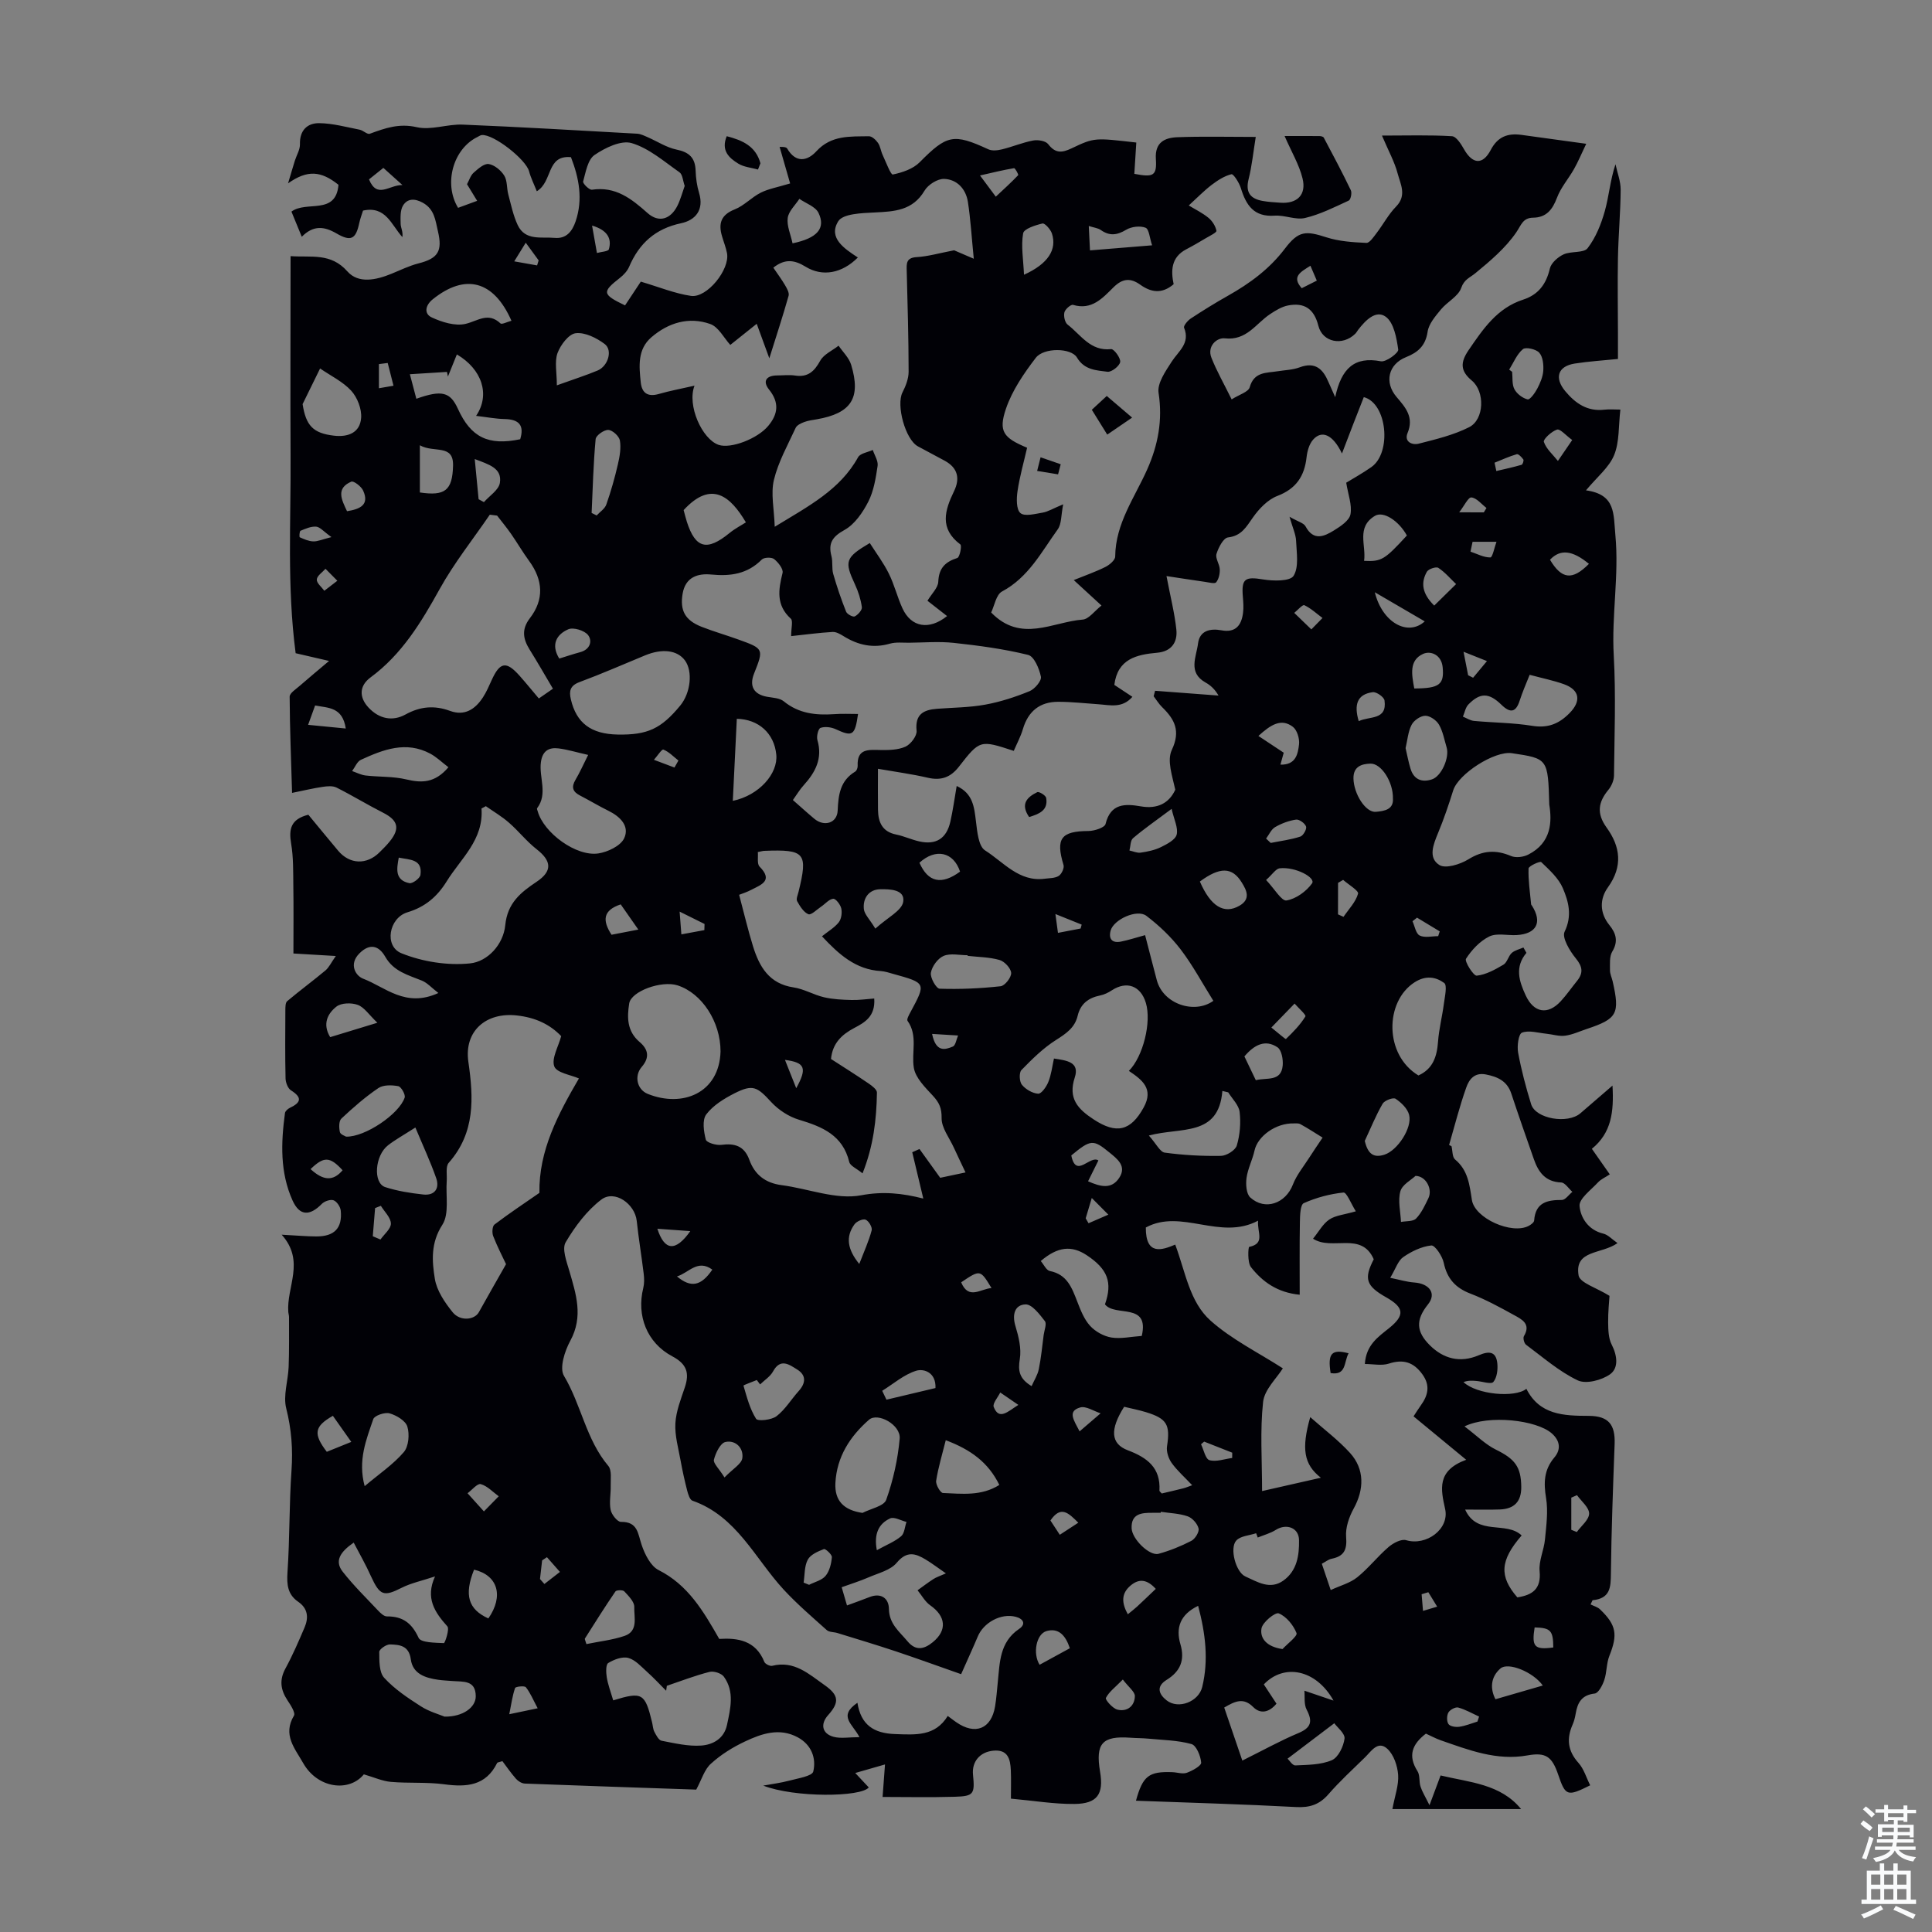 <svg enable-background="new 0 0 400 400" viewBox="0 0 400 400" xmlns="http://www.w3.org/2000/svg"><rect x="0" y="0" width="400" height="400" fill="#808080" stroke="none"/><g fill="#010106"><path d="m144.15 370.52c-11.57-.4-23.53-.79-35.48-1.25-.63-.02-1.38-.48-1.82-.97-1.06-1.2-1.97-2.53-2.83-3.67-.69.22-1.02.23-1.09.37-2.34 4.74-6.32 5.04-10.94 4.42-3.64-.49-7.38-.18-11.05-.5-1.76-.15-3.47-.94-5.61-1.56-3.05 3.74-9.57 2.94-12.56-2.33-1.74-3.07-4.28-5.85-1.91-9.82.36-.6-.7-2.21-1.35-3.19-1.42-2.16-1.71-4.19-.41-6.58 1.49-2.74 2.73-5.62 3.96-8.5.86-2.02.7-3.92-1.32-5.31-2.18-1.5-2.39-3.53-2.22-6.1.48-7.01.34-14.06.83-21.06.31-4.41 0-8.57-1.09-12.88-.67-2.65.39-5.72.5-8.6.13-3.44.07-6.89.08-10.33 0-.33-.12-.66-.15-.99-.41-5.25 3.56-10.53-1.37-16.04 3.22.17 5.19.36 7.17.36 3.74.01 5.41-1.71 5.06-5.34-.08-.79-.8-1.88-1.48-2.14-.64-.24-1.88.18-2.43.73-2.53 2.58-4.61 2.51-6.06-.67-2.63-5.82-2.41-11.97-1.58-18.12.05-.4.59-.88 1.01-1.08 2.33-1.1 2.6-2.13.23-3.63-.65-.41-1.1-1.62-1.12-2.47-.11-4.7-.06-9.4-.04-14.11 0-.64 0-1.56.38-1.88 2.59-2.18 5.32-4.19 7.92-6.36.73-.61 1.16-1.59 2.15-2.99-3.53-.21-6.25-.37-8.78-.52 0-4.81.05-9.45-.02-14.08-.04-2.89.03-5.82-.45-8.64-.49-2.94-.18-5.07 3.56-6.01 1.94 2.35 4.04 4.91 6.16 7.44 2.39 2.86 5.93 2.99 8.59.33.71-.71 1.44-1.42 2.07-2.2 2.22-2.72 1.75-4.41-1.33-5.98-3.26-1.65-6.38-3.57-9.65-5.21-.79-.4-1.94-.29-2.88-.15-1.97.29-3.92.76-6.33 1.25-.2-6.83-.47-13.38-.5-19.92 0-.75 1.31-1.56 2.09-2.25 1.78-1.56 3.61-3.07 6.07-5.15-3.3-.76-5.54-1.28-6.92-1.6-1.82-13.91-.96-27.44-1.05-40.96-.07-13.64 0-27.28 0-41.25 4.29.31 8.32-.74 11.76 3.16 2.3 2.6 5.98 1.78 9.13.49 1.84-.75 3.66-1.65 5.57-2.14 4.12-1.04 5.01-2.57 4.05-6.66-.54-2.32-.72-4.58-3.16-5.92-1.66-.91-3.17-.88-4.07.6-.61 1-.52 2.52-.49 3.8.02.8.52 1.59.36 2.73-2.31-2.55-3.42-6.52-8.15-5.49-.21.68-.57 1.62-.78 2.58-.71 3.35-1.72 3.89-4.73 2.14-2.48-1.44-4.75-1.76-7.17.7-.74-1.8-1.43-3.48-2.14-5.21 3.12-2.33 9.2.83 9.74-5.55-3.61-2.88-6.41-3.15-10.44-.3.62-2.08 1-3.39 1.41-4.7.36-1.14 1.08-2.28 1.05-3.4-.08-2.88 1.53-4.39 3.99-4.36 2.8.03 5.59.81 8.37 1.35.74.15 1.59 1.04 2.11.84 3.15-1.16 6.05-2.2 9.71-1.36 2.97.68 6.34-.66 9.51-.53 12.04.49 24.08 1.21 36.12 1.88.73.04 1.45.41 2.15.71 2.01.87 3.92 2.15 6.01 2.58 2.61.53 3.86 1.69 3.95 4.35.05 1.55.27 3.15.72 4.63 1.06 3.53-.77 5.64-3.73 6.27-5.34 1.13-8.68 4.17-10.76 9.02-.37.87-1.13 1.68-1.89 2.28-3.75 2.94-3.71 3.42 1.05 5.71 1.24-1.87 2.51-3.79 3.26-4.92 3.74 1.1 7 2.45 10.38 2.95 3.32.49 8.1-5.47 7.47-8.84-.23-1.2-.7-2.35-1.04-3.53-.78-2.64-.2-4.42 2.64-5.54 1.95-.77 3.49-2.51 5.39-3.46 1.59-.8 3.44-1.11 6.08-1.91-.62-2.16-1.33-4.62-2.18-7.57.15.03 1.31-.09 1.56.33 1.81 3.11 4.21 2.59 6.05.58 3.1-3.38 7.01-3.04 10.88-3.11.63-.01 1.45.76 1.88 1.38.49.71.58 1.68.96 2.49.67 1.44 1.69 4.14 2.1 4.05 1.96-.4 4.19-1.15 5.56-2.53 5.63-5.68 6.99-6.03 14.22-2.69.79.37 1.94.23 2.84.01 2.17-.53 4.26-1.42 6.44-1.83.99-.19 2.59.07 3.11.75 1.49 1.94 2.84 1.83 4.86.87 4.76-2.27 4.81-2.17 13.39-1.2-.14 2.16-.27 4.34-.41 6.48 3.96.77 4.69.41 4.46-3.08-.23-3.47 1.87-4.4 4.45-4.5 5.23-.2 10.46-.06 16.23-.06-.51 3.14-.79 5.99-1.48 8.74s.37 4.06 2.9 4.51c1.21.22 2.44.28 3.67.37 3.47.25 5.45-1.63 4.59-5.06-.7-2.83-2.27-5.45-3.71-8.75 2.25 0 4.73-.01 7.2.01.31 0 .79.11.91.32 1.92 3.61 3.84 7.22 5.61 10.91.26.55-.03 1.94-.44 2.13-2.95 1.36-5.91 2.86-9.04 3.6-1.95.46-4.22-.63-6.31-.48-4.28.31-5.9-2.16-6.98-5.69-.34-1.12-1.54-2.99-1.95-2.89-1.47.36-2.88 1.28-4.13 2.23-1.59 1.22-3 2.68-4.71 4.24 1.33.81 2.83 1.53 4.08 2.56.79.65 1.46 1.7 1.65 2.68.07.35-1.37 1.05-2.17 1.52-1.34.8-2.69 1.59-4.07 2.31-3.17 1.65-3.2 4.47-2.62 7.23-2.49 2.13-4.76 1.64-6.92.1-2.06-1.47-3.7-1.27-5.53.54-2.26 2.23-4.49 4.8-8.38 3.64-.44-.13-1.64.9-1.79 1.56-.19.77.1 2.09.67 2.53 2.73 2.09 4.7 5.55 9.01 5.07.58-.06 2.01 1.87 1.87 2.67-.14.84-1.8 2.13-2.63 2.02-2.3-.31-4.77-.34-6.32-2.95-1.2-2.03-6.88-2.09-8.52.06-2.46 3.22-4.88 6.74-6.17 10.52-1.62 4.74-.52 6.06 4.37 8.1-.67 2.94-1.53 5.93-1.98 8.97-.23 1.53-.28 3.81.6 4.56s3.05.16 4.61-.1c1.07-.18 2.06-.81 4.24-1.72-.45 2.26-.32 4.07-1.13 5.19-3.37 4.67-6.05 9.94-11.53 12.86-1.22.65-1.57 2.94-2.25 4.35 6.17 6.37 12.72 1.94 18.94 1.47 1.29-.1 2.46-1.79 3.9-2.91-2.13-1.95-3.75-3.44-5.74-5.27 2.39-.97 4.53-1.71 6.55-2.72.86-.43 2.03-1.42 2.03-2.16.06-6.85 4.03-12.19 6.64-18.06 2.24-5.05 3.21-10.18 2.34-15.82-.31-1.98 1.44-4.48 2.7-6.44 1.41-2.2 3.9-3.81 2.58-7.05-.16-.39.74-1.48 1.38-1.9 2.52-1.66 5.09-3.25 7.72-4.73 4.52-2.55 8.57-5.52 11.78-9.75 2.85-3.76 4.35-3.7 8.61-2.33 2.61.84 5.48 1.02 8.25 1.15.68.03 1.51-1.25 2.12-2.04 1.38-1.81 2.47-3.89 4.05-5.5 2.24-2.3.89-4.63.31-6.82-.64-2.43-1.91-4.7-3.25-7.86 5.22 0 9.87-.15 14.49.13.9.05 1.9 1.63 2.5 2.7 1.76 3.1 3.87 3.32 5.54.13 1.45-2.76 3.53-3.48 6.31-3.11 4.18.56 8.35 1.15 13.45 1.85-1.07 2.24-1.71 3.79-2.53 5.23-1.13 2-2.72 3.81-3.52 5.93-.93 2.47-2.2 4.1-4.94 4.14-2.16.03-2.46 1.53-3.51 3.06-2.22 3.23-5.37 5.9-8.45 8.43-1.15.95-2.31 1.26-2.93 3.05-.61 1.76-2.89 2.87-4.2 4.46-1.14 1.39-2.52 2.97-2.76 4.62-.43 2.9-2 4.27-4.46 5.25-3.68 1.46-4.56 5.23-1.95 8.27 1.86 2.17 3.62 4.18 2.26 7.44-.76 1.84.99 2.55 2.3 2.21 3.56-.91 7.22-1.78 10.46-3.42 3.13-1.59 3.3-7.36.54-9.65-2.43-2.02-2.37-3.8-.66-6.3 2.99-4.37 5.9-8.71 11.28-10.45 3.15-1.02 4.79-3.2 5.54-6.44.27-1.16 1.66-2.38 2.84-2.93 1.56-.72 4.17-.23 4.98-1.29 1.69-2.19 2.8-4.98 3.56-7.68.87-3.1 1.1-6.37 2.21-9.69.38 1.76 1.08 3.53 1.07 5.29-.03 4.68-.47 9.35-.56 14.03-.1 5.24-.01 10.48 0 15.72v5.27c-3.03.31-6.01.49-8.95.95-3.49.55-4.27 2.95-1.96 5.72 2.1 2.52 4.58 4.25 8.11 3.83.98-.12 1.98-.02 3.3-.02-.4 3.37-.17 6.67-1.29 9.42-1.05 2.56-3.53 4.53-5.83 7.3 6.21.86 5.67 4.87 6.09 9.31.78 8.35-.81 16.56-.34 24.87.46 8.26.14 16.57.05 24.85-.01 1-.5 2.17-1.14 2.95-2.14 2.58-2.5 4.92-.39 7.84 2.85 3.93 3.41 8.02.27 12.38-1.71 2.37-1.75 5.27.3 7.8 1.38 1.7 1.89 3.36.6 5.5-.61 1.02-.46 2.55-.47 3.86-.01.76.37 1.51.55 2.28 1.53 6.73.97 7.77-5.37 9.88-1.48.49-2.95 1.19-4.47 1.39-1.26.17-2.59-.28-3.89-.41-1.7-.17-3.6-.77-5.04-.22-.72.27-1.05 2.78-.8 4.14.67 3.61 1.61 7.18 2.7 10.69.94 3.02 7.57 4.14 10.21 1.85 2.06-1.78 4.12-3.55 6.63-5.72.31 5.5-.23 9.79-4.27 13.09 1.26 1.79 2.4 3.41 3.71 5.29-.88.59-1.82.99-2.45 1.67-1.44 1.56-3.94 3.37-3.81 4.88.21 2.43 1.81 4.98 4.92 5.72.97.23 1.78 1.16 2.94 1.96-3.3 2.35-8.96 1.35-8.06 6.69.26 1.55 3.74 2.56 6.4 4.23-.07 1.16-.31 3.36-.28 5.55.02 1.52.06 3.23.72 4.52 1.17 2.27 1.49 4.86-.31 6.16-1.73 1.24-5 2.09-6.71 1.27-3.86-1.84-7.21-4.79-10.7-7.38-.39-.29-.67-1.38-.44-1.77 1.52-2.54-.44-3.49-2.03-4.36-2.93-1.62-5.9-3.24-9.02-4.44-3.12-1.19-4.85-3.1-5.55-6.39-.29-1.39-1.81-3.66-2.57-3.59-2.02.21-4.1 1.22-5.82 2.41-1.08.75-1.55 2.39-2.69 4.29 1.93.39 3.45.86 5 .97 3.09.22 4.65 2.26 2.82 4.53-2.6 3.24-2.45 5.67.42 8.5 2.74 2.7 6.16 3.71 10.09 2.03 2.13-.91 3.57-.82 3.84 1.65.14 1.29-.06 2.98-.82 3.88-.46.54-2.3-.11-3.52-.21-.88-.07-1.75-.12-2.66.24 2.73 2.59 10.65 3.3 13.02 1.39 2.73 5.4 7.69 5.59 12.89 5.6 4.16.01 5.53 1.84 5.38 5.84-.33 8.94-.67 17.89-.77 26.83-.03 2.81-.11 5.14-3.8 5.5-.14.29-.28.58-.41.87.66.33 1.46.53 1.97 1.03 3.4 3.25 3.67 5.24 1.93 9.6-.63 1.57-.52 3.43-1.07 5.05-.36 1.07-1.21 2.69-1.98 2.77-2.69.3-3.55 1.88-3.93 4.15-.13.77-.32 1.55-.63 2.26-1.29 2.92-1.04 5.45 1.2 7.94 1.13 1.26 1.64 3.08 2.43 4.65-4.75 2.37-5.11 2.24-6.62-2.2-1.29-3.8-2.6-4.67-6.38-3.99-6.36 1.14-12.12-1.11-17.91-3.12-1.05-.36-2.03-.91-3.1-1.39-2.81 2.15-3.81 4.53-1.74 7.78.54.85.29 2.17.63 3.2.34 1.05.95 2.01 1.85 3.84.96-2.57 1.56-4.17 2.3-6.16 6 1.44 12.41 1.74 16.67 6.96-8.77 0-17.63 0-26.65 0 .51-2.75 1.34-4.96 1.19-7.09-.14-1.88-.91-4.18-2.24-5.39-1.94-1.79-3.33.51-4.63 1.78-2.56 2.5-5.22 4.94-7.56 7.63-1.86 2.14-3.86 2.8-6.69 2.65-11.03-.59-22.08-.9-33.16-1.31 1.41-5.14 2.66-6.1 7.55-5.91 1.01.04 2.12.44 2.99.12 1.15-.42 3.01-1.45 2.96-2.1-.11-1.38-1-3.56-2.01-3.84-2.86-.8-5.94-.83-8.93-1.12-1.22-.12-2.46-.1-3.68-.19-5.87-.43-7.3 1.17-6.31 7.05.78 4.62-.56 6.62-5.32 6.66-4.21.04-8.43-.68-13.14-1.1 0-2.15.06-4.01-.02-5.87-.1-2.3-.59-4.35-3.62-4.06-2.79.26-4.48 2.28-4.21 4.97.4 4 .15 4.45-3.73 4.57-5.11.15-10.22.04-14.99.04.21-2.78.35-4.76.5-6.73-1.82.52-3.64 1.05-6.16 1.77 1.5 1.6 2.16 2.3 2.8 2.99-1.63 2.02-15.4 2.14-21.85-.38 1.81-.33 3.64-.56 5.41-1.03 1.76-.48 4.72-.92 4.95-1.89.65-2.76-.38-5.55-3.22-7.08-3.79-2.04-7.47-.76-10.91.86-2.51 1.18-4.97 2.7-7.01 4.56-1.37 1.17-1.94 3.26-3.09 5.41zm47.87-246.14c.88-1.47 2.19-2.68 2.24-3.94.12-2.83 1.44-4.11 3.95-4.92.49-.16.97-2.54.62-2.8-4.38-3.29-3.23-7.06-1.3-11.04 1.26-2.6.78-4.79-1.88-6.26-1.86-1.02-3.75-1.99-5.61-3.01-2.61-1.42-4.53-8.55-3.19-11.17.67-1.31 1.27-2.85 1.27-4.28-.01-6.94-.21-13.87-.39-20.81-.04-1.57-.17-2.79 2.07-2.92 2.31-.13 4.6-.81 7.74-1.41.53.23 1.98.85 4.07 1.75-.45-4.49-.66-8.17-1.22-11.79-.42-2.66-2.25-4.65-4.92-4.74-1.35-.05-3.31 1.19-4.04 2.41-2.46 4.17-6.26 4.34-10.38 4.54-2.61.13-6.52.24-7.5 1.82-2.15 3.46 1.31 5.7 4.06 7.5-3.28 3.3-7.34 4.04-10.8 1.92-2.21-1.36-4.22-1.79-6.7.19.85 1.26 1.7 2.39 2.41 3.6.39.67.93 1.59.75 2.22-1.17 4.15-2.52 8.25-3.99 12.94-.91-2.5-1.62-4.44-2.61-7.14-2.2 1.75-3.92 3.13-5.47 4.37-1.32-1.44-2.44-3.73-4.16-4.33-4.41-1.56-8.66-.28-12.18 2.75-2.9 2.5-2.55 5.99-2.2 9.33.23 2.21 1.44 3.07 3.74 2.41 2.31-.67 4.7-1.1 7.39-1.72-1.58 4.08 1.57 11.09 5.01 12.26 2.5.84 8.02-1.25 10.26-3.94 2.04-2.45 2.32-4.83.16-7.52-1.4-1.75-.55-2.91 1.69-2.92 1.23 0 2.49-.16 3.69.02 2.65.41 3.99-.84 5.22-3.07.74-1.33 2.5-2.09 3.8-3.11.89 1.31 2.16 2.5 2.6 3.95 2.09 6.89.02 10.05-7.11 11.29-.88.15-1.79.26-2.61.57-.66.25-1.51.64-1.77 1.21-1.63 3.54-3.6 7.04-4.5 10.77-.68 2.85.05 6.03.17 9.7 7.07-4.31 13.54-7.66 17.26-14.4.45-.81 2-1.02 3.04-1.5.36 1.1 1.15 2.27 1 3.29-.38 2.53-.79 5.19-1.93 7.42-1.15 2.25-2.83 4.7-4.94 5.86-2.55 1.41-3.38 2.77-2.68 5.44.3 1.17.03 2.5.36 3.66.76 2.65 1.65 5.26 2.67 7.82.21.52 1.43 1.16 1.79.97.67-.34 1.55-1.32 1.47-1.91-.22-1.61-.74-3.24-1.43-4.72-2.22-4.77-2.04-5.54 3.07-8.56 1.33 2.09 2.85 4.11 3.95 6.34 1.14 2.29 1.74 4.84 2.81 7.17 1.8 3.94 5.52 4.59 9.24 1.61-1.34-1.05-2.64-2.06-4.06-3.17zm6.97 222.24c-4.77-1.67-9.15-3.27-13.56-4.74-3.99-1.33-8.03-2.54-12.05-3.78-.74-.23-1.7-.15-2.21-.61-3.04-2.72-6.15-5.39-8.91-8.37-5.98-6.47-9.72-15.2-18.9-18.42-.54-.19-.88-1.31-1.08-2.06-.53-2.06-.99-4.15-1.37-6.24-.46-2.56-1.22-5.17-1.08-7.71.14-2.51 1.13-5 1.95-7.43 1-2.98.43-4.85-2.59-6.45-5.29-2.81-7.42-8.46-6.01-14.13.23-.94.21-1.99.09-2.97-.44-3.64-1.05-7.27-1.44-10.92-.37-3.55-4.58-6.52-7.33-4.43-3 2.28-5.45 5.56-7.39 8.85-.79 1.35.18 3.93.74 5.84 1.41 4.85 2.97 9.5.22 14.55-1.15 2.11-2.28 5.63-1.31 7.25 3.58 5.98 4.57 13.2 9.19 18.66.75.89.45 2.74.49 4.15.04 1.66-.34 3.38-.01 4.96.2.97 1.4 2.48 2.13 2.47 3.53-.05 3.49 2.44 4.29 4.78.66 1.95 1.86 4.37 3.51 5.2 6.09 3.08 9.24 8.45 12.55 14.25 3.8-.24 7.55.29 9.34 4.76.17.43 1.16.92 1.62.81 4.56-1.15 7.6 1.71 10.86 4 2.95 2.07 3.1 3.56.73 6.2-1.66 1.85-1.28 3.85 1.13 4.5 1.49.4 3.18.07 5.35.07-1.4-2.76-4.5-4.32-.42-7.12.72 4.57 3.37 6.33 7.8 6.48 4.29.15 8.29.5 10.9-3.75.85.63 1.29.97 1.74 1.28 3.94 2.75 7.28 1.42 8.06-3.26.27-1.65.39-3.33.56-5 .42-4.09.37-8.3 4.4-11.03 1.55-1.05.84-2.14-.72-2.53-3.04-.77-6.64 1.21-7.84 4.13-.99 2.36-2.07 4.68-3.43 7.76zm78.85-252.73c-1.89-3.95-4.19-4.9-5.98-2.86-.81.92-1.21 2.38-1.35 3.65-.44 3.92-2.16 6.51-6.05 8-1.98.76-3.78 2.64-5.05 4.45-1.39 1.96-2.35 3.81-5.17 4.14-.95.11-1.98 2.1-2.38 3.41-.28.9.64 2.11.68 3.19.04.91-.2 2.02-.75 2.69-.29.36-1.5.02-2.29-.09-2.58-.37-5.15-.77-7.99-1.2.83 4.36 1.68 7.68 2.04 11.06.28 2.65-1.01 4.54-3.95 4.81-4.29.38-8.22 1.28-8.89 6.66 1.05.69 2.33 1.54 3.74 2.47-2.13 2.44-4.64 1.7-7.02 1.54-2.78-.19-5.55-.51-8.33-.51-3.81-.01-6.23 1.95-7.32 5.65-.46 1.56-1.26 3.03-1.89 4.51-6.97-2.28-7.01-2.31-11.37 3.29-1.71 2.2-3.69 2.91-6.43 2.27-3.28-.76-6.64-1.21-10.32-1.85 0 3.36-.03 5.92.01 8.48.04 2.57.87 4.55 3.76 5.13 1.63.33 3.18 1.07 4.81 1.43 3.45.77 5.62-.6 6.41-4.09.54-2.38.86-4.8 1.31-7.39 3.38 1.55 3.63 4.37 3.99 7.32.26 2.11.52 5.16 1.89 6.02 3.82 2.41 7.02 6.56 12.34 5.86 1-.13 2.14-.09 2.92-.59.59-.38 1.17-1.62.98-2.25-1.66-5.5-.52-7.01 5.17-7.04 1.23-.01 3.35-.7 3.53-1.45 1.06-4.32 4.08-4.21 7.32-3.65 3.4.59 5.83-.63 7.12-3.45-.61-2.81-1.76-6.03-.72-8.23 1.86-3.94.6-6.33-2-8.86-.68-.66-1.18-1.5-1.76-2.26.1-.38.2-.76.3-1.13 4.38.33 8.76.66 13.13.99-.76-1.33-1.66-2.13-2.68-2.7-3.72-2.08-1.9-5.32-1.56-8.08.33-2.66 2.49-3.17 4.86-2.73 2.93.54 4.14-1.05 4.46-3.63.14-1.09.05-2.22-.04-3.32-.32-3.75.46-4.2 4.16-3.59 2.12.35 5.61.42 6.34-.74 1.14-1.83.62-4.79.52-7.26-.06-1.34-.7-2.65-1.36-4.97 1.75 1.01 2.94 1.28 3.32 1.99 1.65 3.08 3.84 2.1 5.88.84 1.36-.84 3.18-2.04 3.42-3.34.36-1.93-.49-4.09-.88-6.54 1.43-.88 3.39-1.96 5.21-3.24 4.24-2.98 3.28-13.21-1.57-14.48-1.45 3.65-2.87 7.35-4.52 11.67zm14.82 199.35c.51-.77.97-1.53 1.49-2.25 1.51-2.08 2.02-4.13.34-6.45-1.82-2.52-3.94-3.19-6.94-2.22-1.49.48-3.26.08-4.97.08.25-3.96 2.75-5.6 5-7.41 3.31-2.66 3.16-4.27-.58-6.39-4.19-2.36-4.66-3.86-2.58-7.88-2.56-5.85-8.6-1.69-12.57-4.26 1.21-1.49 2.05-3.09 3.38-3.98 1.29-.86 3.07-.99 5.48-1.69-1-1.59-1.9-3.96-2.56-3.89-2.8.29-5.64 1.05-8.22 2.2-.72.32-.78 2.56-.8 3.92-.09 4.96-.04 9.92-.04 15.04-4.65-.45-7.71-2.69-10.09-5.71-.76-.97-.58-4.14-.37-4.19 3.37-.73 1.64-2.94 1.84-5.43-7.87 4.19-15.88-2.58-23.24 1.41-.04 5.97 3.48 4.63 6.09 3.54 2.14 5.75 2.97 11.87 7.31 15.74 4.4 3.92 9.89 6.61 14.97 9.88-1.28 2.06-3.81 4.39-4.09 6.96-.65 5.94-.21 12-.21 18.45 4.19-.95 7.96-1.81 12.17-2.76-3.55-2.77-4.05-6.02-2.2-12.55 2.87 2.55 5.82 4.75 8.25 7.43 3.03 3.35 2.92 7.55.75 11.49-.96 1.75-1.73 3.96-1.57 5.88.22 2.65-.41 4-2.99 4.52-.69.14-1.3.65-2.04 1.04.6 1.76 1.12 3.33 1.84 5.44 2.01-.93 4.01-1.45 5.48-2.63 2.33-1.87 4.21-4.31 6.49-6.27.96-.83 2.64-1.72 3.65-1.42 4.17 1.24 8.99-2.31 8.07-6.45-.9-4.08-1.79-7.94 4.36-10.2-4.08-3.37-7.44-6.14-10.9-8.99zm-139.63-107.98c1.04 3.91 1.84 7.33 2.88 10.68 1.31 4.22 3.34 7.74 8.38 8.49 2.16.32 4.16 1.54 6.31 2.04 1.85.43 3.79.52 5.7.57 1.55.04 3.1-.19 4.7-.31.26 3.74-1.99 4.97-4.15 6.11-2.61 1.38-4.48 3.17-4.8 6.41 2.62 1.69 5.26 3.35 7.84 5.11.68.47 1.68 1.23 1.67 1.84-.09 5.54-.7 11.01-2.98 16.73-1.22-1-2.55-1.54-2.75-2.35-1.34-5.55-5.57-7.3-10.4-8.75-2.11-.63-4.25-2.03-5.75-3.65-2.92-3.18-3.8-3.75-7.63-1.81-2.16 1.1-4.42 2.49-5.83 4.36-.87 1.16-.52 3.54-.09 5.22.16.62 2.15 1.21 3.2 1.08 2.8-.37 4.77.23 5.81 3.09 1.12 3.09 3.31 4.81 6.68 5.25 5.53.72 11.3 3.08 16.47 2.1 4.54-.86 8.55-.42 12.87.68-.86-3.63-1.58-6.61-2.29-9.59.5-.22 1-.45 1.5-.67 1.4 1.95 2.81 3.9 4.29 5.96 1.41-.3 2.91-.62 5.24-1.11-.91-1.93-1.68-3.52-2.41-5.12-.93-2.04-2.57-4.11-2.54-6.14.03-2.07-.5-3.19-1.78-4.59-1.6-1.73-3.62-3.7-3.97-5.81-.53-3.19.88-6.65-1.3-9.72-.22-.31.29-1.23.6-1.8 3.25-6.03 3.26-6.03-3.52-7.91-.86-.24-1.73-.54-2.61-.6-5.24-.31-8.72-3.49-12.19-7.2 1.29-1.04 2.61-1.8 3.48-2.9.54-.69.71-1.97.52-2.86-.18-.8-1.15-2.06-1.67-2.01-.87.08-1.65 1.06-2.49 1.62-.89.6-2.08 1.81-2.65 1.58-.99-.41-1.75-1.65-2.33-2.7-.25-.45.13-1.29.29-1.94 1.98-8.07 1.36-8.81-7.1-8.48-.32.01-.64.12-1.33.25.1 1.04-.2 2.45.37 3.02 2.85 2.89.35 3.73-1.65 4.76-.96.52-2.02.84-2.59 1.07zm24.62-37.44c-.65 4.52-1.14 4.76-4.63 3.15-.93-.43-2.23-.59-3.14-.27-.48.17-.87 1.77-.64 2.54 1.11 3.81-.43 6.67-2.86 9.35-.81.89-1.43 1.95-2.22 3.05 1.59 1.39 2.99 2.67 4.44 3.88 2.05 1.71 4.72.9 4.83-1.69.14-3.29.52-6.21 3.63-8.08.31-.18.53-.79.51-1.19-.16-3.6 2.21-3.33 4.68-3.28 1.76.03 3.69 0 5.23-.7 1.09-.5 2.4-2.24 2.29-3.29-.35-3.4 1.41-4.32 4.19-4.54 3.34-.26 6.73-.26 10.01-.86 3.14-.57 6.23-1.58 9.19-2.79 1.07-.44 2.52-2.15 2.35-2.99-.34-1.68-1.41-4.22-2.65-4.52-5.03-1.24-10.22-1.93-15.39-2.49-3.06-.33-6.18-.06-9.28-.03-1.32.01-2.71-.16-3.94.19-3.49 1.01-6.6.31-9.6-1.55-.69-.43-1.54-.92-2.29-.87-2.77.16-5.53.54-8.56.86 0-1.73.42-3.17-.07-3.61-3.08-2.8-2.58-5.98-1.71-9.47.2-.8-.89-2.19-1.75-2.87-.53-.42-2.09-.37-2.55.1-2.97 2.99-6.45 3.49-10.47 3.1-2.73-.27-5.36.49-5.93 4.02-.55 3.38.46 5.43 3.91 6.79 2.49.98 5.08 1.72 7.6 2.63 5.32 1.91 5.32 1.95 3.29 7.07-1.04 2.61-.05 4.31 2.7 4.8 1.18.21 2.61.25 3.45.94 3.1 2.54 6.63 2.91 10.39 2.66 1.66-.13 3.3-.04 4.99-.04zm-72.88 113.91c-.64-1.37-1.77-3.54-2.66-5.81-.27-.69-.19-2.04.26-2.39 2.99-2.27 6.12-4.35 9.31-6.56-.15-8.77 3.88-16.31 8.18-23.69-1.64-.73-4.6-1.15-5.1-2.49-.61-1.64.83-4.05 1.43-6.27-2.38-2.47-5.35-3.85-9.17-4.28-6.38-.72-10.97 3.22-10.05 9.6 1.08 7.47 1.44 14.67-4.06 20.9-.69.78-.33 2.49-.42 3.77-.23 3.07.56 6.79-.9 9.06-2.44 3.77-2.16 7.5-1.56 11.2.4 2.46 2.06 4.9 3.69 6.92 1.54 1.91 4.52 1.61 5.42-.01 1.72-3.09 3.48-6.17 5.63-9.95zm-1.85-154.98c-.5-.06-1.01-.13-1.51-.19-3.5 5.12-7.4 10.01-10.39 15.41-3.83 6.91-7.82 13.5-14.3 18.28-2.36 1.75-2.42 4.12-.39 6.28 2.19 2.32 4.94 2.87 7.62 1.4 3.07-1.69 5.99-1.93 9.22-.75 3.02 1.11 5.19-.32 6.8-2.77.73-1.11 1.26-2.36 1.81-3.57 1.73-3.82 3.04-4.04 5.83-.89 1.32 1.49 2.58 3.04 3.95 4.66 1.01-.7 1.8-1.25 2.92-2.02-1.67-2.82-3.21-5.51-4.85-8.14-1.36-2.2-1.67-4.18.07-6.45 2.97-3.86 2.77-7.87-.17-11.89-1.31-1.79-2.43-3.72-3.7-5.55-.91-1.31-1.93-2.54-2.91-3.81zm-2.33 60.16c-.3.16-.6.32-.9.48.46 6.5-4.26 10.32-7.2 15.07-1.96 3.17-4.46 5.32-8.13 6.42-3.85 1.16-4.87 7.02-1.25 8.48 4.36 1.76 9.56 2.58 14.21 2.1 3.63-.37 6.9-3.9 7.29-7.92.45-4.57 3.17-6.76 6.48-8.97 3.32-2.22 3.13-4.31.01-6.75-2.07-1.61-3.72-3.75-5.71-5.48-1.47-1.3-3.19-2.3-4.8-3.43zm117.62 52.25c2.65.4 5.36.71 4.31 3.92-1.43 4.36.64 6.54 3.92 8.69 4.7 3.08 7.66 2.41 10.35-2.49 2.14-3.89-.36-5.74-3.07-7.56 2.97-2.99 4.71-10.13 3.52-14.08-1.07-3.56-3.97-4.61-7.04-2.61-.73.48-1.58.9-2.43 1.07-2.42.49-4.06 1.72-4.65 4.2s-2.39 3.69-4.47 5.01c-2.65 1.67-4.96 3.96-7.17 6.23-.52.54-.44 2.39.09 3.04.77.95 2.18 1.78 3.37 1.86.67.04 1.71-1.44 2.1-2.42.62-1.52.8-3.19 1.17-4.86zm81.81 17.9c.17.08.33.16.5.25.23.94.14 2.25.74 2.75 2.69 2.23 2.99 5.26 3.48 8.38.59 3.8 8.24 7.21 11.75 5.37.46-.24 1.11-.71 1.14-1.12.27-3.72 2.67-4.26 5.74-4.25.72 0 1.44-1.09 2.17-1.68-.77-.68-1.52-1.91-2.31-1.94-3.29-.13-4.73-2.15-5.67-4.85-1.58-4.51-3.16-9.02-4.66-13.55-.86-2.6-2.81-3.49-5.29-3.97-2.38-.46-3.47 1.09-4.03 2.69-1.39 3.9-2.4 7.93-3.56 11.92zm20.74-70.48c-.27-9.53-.27-9.53-7.75-10.64-3.58-.53-11.08 4.3-12.14 7.7-.93 2.97-1.93 5.92-3.12 8.79-.98 2.37-2.13 5.16.25 6.66 1.29.81 4.31-.13 6-1.17 2.99-1.86 5.69-2.03 8.85-.69.98.42 2.55.22 3.55-.29 4.88-2.47 4.92-6.91 4.36-10.36zm-44.32-84.35c1.28-6.01 4.02-8.47 9.45-7.43 1.07.21 3.69-1.74 3.6-2.42-.34-2.4-.9-5.55-2.57-6.79-2.06-1.52-4.25.77-5.74 2.71-.2.27-.36.58-.6.81-2.61 2.56-6.75 1.8-7.63-1.67-.89-3.54-2.93-4.84-6.26-4.2-1.32.25-2.59 1.04-3.74 1.8-2.95 1.96-4.84 5.52-9.37 5.01-1.64-.19-3.71 1.62-2.77 4.01 1.1 2.79 2.61 5.42 4.19 8.63 1.56-1 3.47-1.53 3.74-2.52.91-3.23 3.43-2.93 5.74-3.3 1.54-.25 3.17-.28 4.61-.82 3.24-1.21 4.83.38 5.96 3.06.32.7.64 1.41 1.39 3.12zm-127.26 135.47c.01-6.14-3.85-12.07-8.9-13.69-3.31-1.06-9.6 1.2-10.01 3.74-.47 2.92-.45 5.77 2.15 7.98 1.75 1.48 2.18 3.16.43 5.18-1.58 1.83-.98 4.67 1.26 5.57 7.23 2.91 14.82-.2 15.07-8.78zm154.03 77.62c2.57 1.94 4.35 3.76 6.5 4.81 3.9 1.92 5.22 3.51 5.25 7.75.02 2.98-1.42 4.53-4.45 4.64-2.28.08-4.57.02-7.17.02 2.5 5.53 8.5 2.31 11.7 5.36-4.49 5.19-4.68 8.45-.89 12.82 3.1-.48 4.96-1.71 4.61-5.43-.2-2.13.9-4.35 1.11-6.56.27-2.84.68-5.79.23-8.55-.52-3.17-.46-5.85 1.7-8.41 1.45-1.7 1.18-3.52-.54-5.02-3.14-2.74-12.98-3.9-18.05-1.43zm12.2-99.15c.21.37.42.74.62 1.11-2.46 2.94-1.52 5.86-.15 8.81 1.67 3.6 4.56 4.13 7.26 1.2 1.21-1.31 2.23-2.8 3.36-4.19 1.34-1.66 1.17-2.96-.26-4.7-1.25-1.53-2.89-4.28-2.31-5.49 1.61-3.31.83-6.24-.36-9.02-.89-2.08-2.78-3.78-4.47-5.4-.26-.25-2.61.82-2.63 1.32-.08 2.46.3 4.94.53 7.41.01.1.11.19.17.28 2.21 3.47.96 5.87-3.2 6.1-1.9.1-4.08-.47-5.63.29-1.94.95-3.64 2.77-4.82 4.61-.34.54 1.55 3.57 2.22 3.5 1.92-.2 3.81-1.26 5.54-2.28.77-.46 1-1.77 1.71-2.42.64-.57 1.61-.77 2.42-1.13zm-187.52-44.09c6.17.11 8.98-1.2 12.93-5.98 2.19-2.65 2.65-7.13.98-9.38-1.57-2.11-4.67-2.5-8.2-1.05-4.53 1.87-9.02 3.84-13.62 5.55-1.96.73-2.19 1.86-1.79 3.57 1.15 4.91 4.17 7.19 9.7 7.29zm-31.2-113.94c.47-.86.74-1.83 1.37-2.38.91-.81 2.17-1.94 3.11-1.8 1.19.18 2.54 1.3 3.22 2.38.66 1.05.5 2.6.84 3.89.57 2.14 1.02 4.37 1.95 6.36 1.56 3.32 4.9 2.41 7.66 2.66 2.42.22 3.63-1.35 4.34-3.43 1.55-4.59.7-8.97-.97-13.28-5.13-.48-3.73 5.04-7.07 7.06-.59-1.49-1.24-2.77-1.6-4.13-.65-2.47-7.35-7.73-9.79-7.51-.31.03-.6.26-.9.4-5.03 2.46-7.06 9.66-4.01 14.67 1.26-.46 2.54-.93 3.95-1.45-.85-1.37-1.48-2.41-2.1-3.44zm30.27 313.9c6.02-1.84 6.58-1.51 8.05 4.57.16.65.17 1.37.47 1.94.37.7.89 1.73 1.49 1.85 2.71.52 5.5 1.19 8.2 1 2.42-.17 4.75-1.42 5.35-4.29.72-3.39 1.59-6.87-.65-9.97-.51-.71-2.1-1.22-2.98-.99-3 .76-5.9 1.89-8.83 2.88-.05.34-.1.68-.14 1.02-1.3-1.3-2.56-2.66-3.93-3.89-1.22-1.09-2.44-2.5-3.9-2.9-1.24-.34-2.97.32-4.16 1.05-.52.32-.47 1.95-.31 2.93.24 1.53.81 3 1.34 4.8zm-5.19-195.74c-2.47-.56-4.28-1.12-6.13-1.35-2.02-.26-3.34.53-3.65 2.84-.43 3.17 1.48 6.54-.79 9.55-.09.11.07.42.13.64 1.25 4.46 7.98 9.42 12.57 8.71 1.95-.3 4.58-1.56 5.32-3.12 1.19-2.53-.81-4.51-3.26-5.71-1.99-.98-3.9-2.14-5.88-3.16-1.5-.77-1.83-1.72-.95-3.22.89-1.49 1.59-3.09 2.64-5.18zm19.99-117.81c-.37-1.04-.43-2.36-1.08-2.82-3.19-2.23-6.31-4.98-9.9-6.04-2.18-.65-5.5.96-7.69 2.46-1.41.97-1.82 3.54-2.36 5.49-.11.4 1.28 1.79 1.83 1.7 4.89-.74 8.17 1.86 11.52 4.84 2.32 2.06 4.77 1.29 6.18-1.54.63-1.27 1-2.69 1.5-4.09zm134.33 313.6c-3.64-6.51-10.28-7.73-14.43-3.35.86 1.32 1.75 2.67 2.62 3.99-1.56 1.87-3.35 2.16-4.81.7-2.01-2.02-3.72-1.25-6.01.1 1.3 3.8 2.6 7.61 3.75 10.98 4.31-2.14 7.86-4.12 11.58-5.68 2.66-1.11 3.03-2.39 1.74-4.86-.6-1.14-.35-2.73-.47-3.93 2.13.72 3.7 1.26 6.03 2.05zm-100.73-19.7c1.77-.65 3.23-1.17 4.68-1.74 2.41-.94 3.97.29 4 2.43.04 3.15 2.17 4.71 3.86 6.74 1.75 2.1 3.5 1.58 5.22.18 3.03-2.47 2.71-5.38-.53-7.64-1.07-.75-1.76-2.06-2.62-3.11 1.09-.78 2.16-1.6 3.29-2.33.61-.39 1.32-.61 2.58-1.17-1.68-1.16-2.89-2.08-4.18-2.86-2.13-1.29-3.91-1.85-6 .66-1.29 1.55-3.79 2.14-5.82 3.02-1.79.78-3.67 1.36-5.58 2.05.41 1.42.69 2.37 1.1 3.77zm3.21-19.16c1.7-.88 4.44-1.39 4.91-2.71 1.44-4.05 2.41-8.38 2.79-12.67.25-2.85-4.53-5.5-6.36-3.9-3.94 3.45-6.66 7.67-6.95 13.08-.19 3.67 1.73 5.64 5.61 6.2zm89.36-80.64c-3.8-.12-7.55 2.67-8.19 5.6-.42 1.93-1.4 3.76-1.66 5.69-.18 1.33-.05 3.29.78 4.05 3.07 2.78 7.32 1.23 8.82-2.68.76-1.97 2.18-3.69 3.34-5.5.91-1.42 1.87-2.82 2.81-4.22-1.53-.94-3.03-1.93-4.61-2.79-.44-.24-1.09-.13-1.29-.15zm-31.54 44c1.64-7.04-5.54-3.87-7.62-6.54 1.61-4.57.56-7.3-3.77-10.17-3.16-2.09-6.02-1.78-9.52 1.2.62.72 1.14 1.92 1.88 2.07 3.6.71 4.58 3.51 5.69 6.37.68 1.75 1.41 3.64 2.65 4.99 1.09 1.19 2.83 2.15 4.41 2.41 1.96.31 4.07-.18 6.28-.33zm57.28-53.93c3-1.35 3.83-3.89 4.06-6.99.19-2.63.87-5.23 1.21-7.85.19-1.48.74-3.82.06-4.31-1.72-1.25-3.79-1.63-6.12-.14-6.19 3.97-6.32 15.02.79 19.29zm-42.46-15.45c-2.35-3.76-4.3-7.42-6.79-10.67-1.99-2.6-4.46-4.94-7.08-6.93-1.92-1.46-6.78.76-7.4 3.07-.46 1.73.33 2.63 2.13 2.27 1.59-.32 3.14-.83 5.01-1.34.86 3.3 1.62 6.31 2.42 9.31 1.32 4.99 7.84 7.1 11.71 4.29zm-177.98 112.17c-2.81 1.94-4.01 3.81-2.28 6.02 2.23 2.85 4.84 5.41 7.33 8.05.5.53 1.21 1.21 1.82 1.21 3.29-.03 5.16 1.38 6.57 4.44.46 1.01 3.41 1 5.23 1.09.22.01 1.22-2.92.72-3.47-2.62-2.92-4.6-5.86-2.55-10.34-2.76.92-4.95 1.37-6.88 2.34-3.74 1.89-4.53 1.66-6.38-2.36-1.02-2.29-2.26-4.46-3.58-6.98zm19.51-241.42c-.07-.32-.13-.64-.2-.96-2.56.16-5.12.32-7.68.48.44 1.68.89 3.36 1.34 5.08 5.3-1.89 7.02-1.39 8.6 2.07 2.69 5.92 6.29 7.69 12.9 6.31.89-2.89-.25-4.12-3.21-4.18-1.88-.04-3.76-.41-5.92-.66 3-4.42 1.19-9.68-3.98-12.72-.63 1.55-1.24 3.07-1.85 4.58zm223.96 61.75c-.48 1.17-.82 1.98-1.14 2.81s-.65 1.67-.92 2.52c-.78 2.43-1.91 2.7-3.79.87-2.59-2.53-4.41-2.53-6.83-.06-.61.62-.77 1.67-1.14 2.52.76.31 1.51.81 2.3.89 4.01.37 8.06.37 12.02 1.01 3.24.53 5.55-.38 7.76-2.63 2.44-2.47 2.14-4.8-1.18-5.99-2.19-.78-4.49-1.24-7.08-1.94zm-224.66 215.7c3.84.05 6.47-1.94 6.46-4.22-.02-3.4-2.62-2.97-4.79-3.15-1-.08-2-.12-2.99-.26-2.67-.38-5.27-1.22-5.67-4.25-.39-2.86-2.35-3.01-4.3-3.07-.77-.03-2.24 1.01-2.23 1.55.02 1.83-.05 4.2 1.02 5.36 2.14 2.34 4.89 4.17 7.59 5.9 1.73 1.11 3.81 1.68 4.91 2.14zm140.7-64.15c-2.96 4.68-2.82 7.65.77 9.01 4.03 1.52 6.81 3.62 6.54 8.34-.01.16.25.33.48.6 1.51-.36 3.01-.7 4.51-1.08.5-.13.97-.34 1.79-.63-1.58-1.68-3.1-3.01-4.25-4.61-.66-.93-1.13-2.36-.96-3.45.68-4.45.02-5.73-4.37-7.07-1.5-.46-3.03-.75-4.51-1.11zm5.12-56.16c1.55 1.74 2.32 3.41 3.29 3.54 3.84.52 7.76.74 11.63.67 1.16-.02 3-1.16 3.29-2.16.65-2.2.85-4.66.58-6.94-.17-1.42-1.53-2.71-2.36-4.05-.4-.1-.8-.19-1.21-.29-.79 9.57-8.56 7.43-15.22 9.23zm22.54 83.23c-.11-.3-.22-.59-.33-.89-1.4.47-3.22.55-4.1 1.5-1.45 1.55-.12 6.56 1.87 7.45 2.47 1.1 5.09 2.84 7.87.85 2.85-2.04 3.29-5.26 3.24-8.38-.03-2.56-2.59-3.49-4.78-2.13-1.13.72-2.5 1.08-3.77 1.6zm-197.75-234.66c.7 4.47 2.17 6.02 6.48 6.53 2.95.35 5.41-.62 5.64-3.68.14-1.84-.78-4.22-2.04-5.61-1.75-1.91-4.27-3.11-6.46-4.62-1.22 2.47-2.42 4.92-3.62 7.38zm23.35 149.77c-2.48 1.59-4.15 2.51-5.64 3.66-2.76 2.11-3.17 7.84-.6 8.68 2.53.82 5.22 1.24 7.87 1.53 2.34.26 3.42-1.23 2.69-3.36-1.2-3.43-2.74-6.72-4.32-10.51zm65.72-67.63c5.46-1.14 9.4-5.66 9-9.59-.44-4.41-3.67-7.31-8.17-7.4-.28 5.63-.55 11.23-.83 16.99zm96.34 166.66c-3.77 1.82-4.65 4.6-3.67 7.94.98 3.32-.04 5.65-2.84 7.38-2.31 1.43-1.55 3.04-.03 4.24 2.45 1.94 6.66.29 7.39-2.77 1.34-5.56.68-11.03-.85-16.79zm-47.72-134.57c0-.04-.01-.08-.01-.13-1.67 0-3.54-.46-4.96.14-1.21.51-2.41 2.16-2.64 3.48-.18 1.02 1.11 3.29 1.81 3.31 4.2.14 8.44-.05 12.63-.51.88-.1 2.23-1.83 2.18-2.75-.05-.96-1.36-2.38-2.39-2.68-2.12-.61-4.41-.61-6.62-.86zm-94.45-131.49c-3.69-8.39-9.61-9.83-16.3-4.44-1.59 1.28-1.81 3.01-.2 3.75 2.13.99 4.87 1.84 7.01 1.33 2.53-.6 4.66-2.5 7.22-.09.28.27 1.36-.31 2.27-.55zm-30.39 241.28c3.02-2.55 5.91-4.49 8.1-7.04 1.01-1.18 1.22-3.69.74-5.28-.36-1.22-2.25-2.34-3.68-2.75-.98-.28-3.13.45-3.38 1.2-1.44 4.23-3.23 8.52-1.78 13.87zm120.31-9.51c-.73 2.94-1.56 5.64-1.99 8.4-.12.79.88 2.51 1.41 2.53 3.9.15 7.93.69 11.67-1.67-2.26-4.63-5.88-7.3-11.09-9.26zm-102.97-139.33c-1.35-1.03-2.45-2.11-3.75-2.81-5.02-2.69-9.76-.85-14.37 1.27-.79.36-1.22 1.53-1.82 2.33.94.32 1.85.81 2.81.92 2.8.32 5.7.16 8.41.81 3.22.77 5.94.75 8.72-2.52zm147.5 154.15c-.01.07-.02.14-.03.21-.56 0-1.12 0-1.68 0-2.25-.02-4.46.15-4.34 3.2.09 2.27 3.73 5.79 5.57 5.29 2.34-.64 4.63-1.57 6.79-2.68.78-.4 1.67-1.83 1.5-2.56-.23-.99-1.28-2.18-2.25-2.52-1.75-.61-3.7-.65-5.56-.94zm-82.97-26.37c-.23-.3-.45-.6-.68-.91-.96.4-2.79 1.05-2.76 1.16.69 2.36 1.32 4.83 2.61 6.87.35.55 3.2.25 4.23-.54 1.8-1.38 3.04-3.49 4.6-5.22 1.49-1.66 1.57-3.28-.34-4.46-1.6-.99-3.45-2.41-4.98.41-.59 1.07-1.77 1.8-2.68 2.69zm133.64-131.74c.34 1.46.6 2.88 1.02 4.25.68 2.26 2.35 2.91 4.44 2.22 1.97-.64 3.67-4.53 3.04-6.61-.48-1.6-.77-3.32-1.59-4.73-.52-.9-1.87-1.84-2.83-1.83-.98.01-2.36.95-2.83 1.87-.74 1.43-.86 3.18-1.25 4.83zm-149.47-49.28c.2.74.41 1.6.67 2.43 1.78 5.52 4.16 6.12 8.8 2.34 1.2-.98 2.61-1.7 3.42-2.23-3.13-5.28-7.07-8.87-12.89-2.54zm-50.78 99.98c-1.42-1.1-2.3-2.11-3.4-2.56-2.87-1.17-5.86-1.89-7.6-4.95-1.28-2.23-3.13-2.91-5.35-.69-2.24 2.24-.79 4.63.76 5.23 4.63 1.76 8.79 6.09 15.59 2.97zm24.53-125.81c3.63-1.31 6.08-2.08 8.44-3.07 2.17-.91 3.17-4.21 1.46-5.49-1.68-1.26-4.08-2.46-6-2.23-1.45.17-3.15 2.44-3.77 4.13-.63 1.79-.13 4-.13 6.66zm-43.64 155.55c3.92.12 11-4.68 12.13-8.08.21-.62-.72-2.25-1.32-2.37-1.33-.25-3.1-.3-4.13.4-2.73 1.85-5.24 4.05-7.65 6.31-.54.51-.51 1.9-.31 2.79.11.51 1.09.82 1.28.95zm210.91.88c.64 2.73 1.85 3.57 4.08 2.85 2.7-.87 5.79-5.56 5.1-8.25-.33-1.29-1.62-2.54-2.8-3.32-.49-.33-2.28.34-2.68 1.02-1.42 2.46-2.49 5.12-3.7 7.7zm-68.98 50.77c.53-1.2 1.25-2.3 1.49-3.5.48-2.33.7-4.72 1.01-7.08.13-.98.68-2.32.25-2.88-1.1-1.42-2.68-3.5-4-3.46-2.24.08-2.82 2.11-2.09 4.5.66 2.18 1.26 4.64.9 6.81-.4 2.44-.12 4.08 2.44 5.61zm-91.09-180.78c.35.17.69.35 1.04.52.69-.75 1.69-1.38 2-2.26.96-2.73 1.75-5.52 2.4-8.34.37-1.6.68-3.35.41-4.93-.16-.89-1.53-2.14-2.4-2.18-.88-.04-2.55 1.14-2.62 1.9-.47 5.08-.6 10.19-.83 15.29zm-1.08 234.19c2.76-.57 5.43-.85 7.91-1.7 2.89-1 1.92-3.89 2-5.98.04-1.07-1.19-2.29-2.07-3.24-.29-.32-1.62-.29-1.83.02-2.19 3.2-4.25 6.48-6.32 9.75-.08.12.1.41.31 1.15zm166.98-175.09c.07-3.4-2.41-7.28-4.67-7.2-1.8.06-3.55.58-3.5 3.09.07 3.19 2.52 7.08 4.64 6.89 1.78-.16 3.7-.47 3.53-2.78zm-201.46-73.11v9.77c5.19.77 6.74-.4 6.87-5.55.12-4.57-3.97-2.57-6.87-4.22zm204.35 18.68c-1.68-3.05-4.86-5.12-6.61-4.07-3.92 2.34-1.79 6.1-2.25 9.32 3.61.17 4.23-.21 8.86-5.25zm-24.7 253.24c.35.33 1.01 1.43 1.61 1.4 2.55-.12 5.28-.11 7.55-1.08 1.33-.57 2.42-2.83 2.63-4.46.14-1.06-1.51-2.34-2.12-3.19-3.58 2.72-6.46 4.9-9.67 7.33zm45.88-287.58c.2.15.41.3.61.45.13 1.22-.06 2.61.48 3.61.51.96 1.69 1.85 2.73 2.1.48.11 1.51-1.31 1.98-2.2.61-1.16 1.17-2.47 1.26-3.74.08-1.25-.08-2.89-.84-3.73-.66-.74-2.8-1.22-3.38-.73-1.26 1.05-1.93 2.79-2.84 4.24zm-64.04 105.98c2.23 5.15 5 6.84 8.18 5.02 2.39-1.37 1.52-3.17.5-4.81-1.99-3.25-4.53-3.27-8.68-.21zm-36.41-125.63c5.02-2.27 6.85-5.23 5.78-8.53-.28-.86-1.47-2.19-1.96-2.08-1.48.35-3.85 1.11-4 2.04-.46 2.59.03 5.34.18 8.57zm13.26 187.69c2.55 1.13 4.85 1.74 6.46-.72 1.59-2.43-.41-3.91-2.05-5.25-3.36-2.76-3.87-2.69-7.88.62.97 4.89 3.88-.15 5.61 1.04-.71 1.42-1.38 2.78-2.14 4.31zm17.3-77.1c-3.39 2.53-5.79 4.19-7.99 6.07-.56.48-.51 1.68-.74 2.55.78.16 1.58.55 2.32.44 1.43-.21 2.91-.51 4.19-1.14 1.26-.62 2.99-1.51 3.27-2.6.34-1.39-.55-3.11-1.05-5.32zm-78.48-117.09c5.14-1.07 6.91-3.12 5.37-6.31-.63-1.3-2.6-1.96-3.96-2.9-.85 1.31-2.22 2.55-2.41 3.95-.22 1.62.59 3.37 1 5.26zm74.44.41c-.51-1.49-.62-3.35-1.35-3.64-1.13-.45-2.94-.23-4.02.42-1.88 1.13-3.43 1.33-5.24.06-.59-.42-1.43-.5-2.5-.84.09 1.79.16 3.3.25 5.05 4.18-.35 8.05-.66 12.86-1.05zm-160.4 160.96c-1.75-1.67-2.72-3.21-4.06-3.7-1.3-.48-3.42-.43-4.42.36-1.8 1.42-2.95 3.58-1.29 6.32 2.89-.88 5.72-1.74 9.77-2.98zm214.94 31.7c-.86.83-2.75 1.8-3.14 3.2-.54 1.95.03 4.21.13 6.34 1.07-.21 2.51-.06 3.13-.71 1.12-1.16 1.84-2.75 2.56-4.24.85-1.77-.43-4.53-2.68-4.59zm-35.43-24.73c.82 1.71 1.57 3.28 2.36 4.92 2.31-.58 5.26.37 5.57-3.05.11-1.25-.23-3.19-1.08-3.76-2.54-1.7-4.81-.52-6.85 1.89zm4.49-36.53c1.75 1.84 3.21 4.41 4.23 4.24 1.95-.32 4.09-1.87 5.28-3.53.84-1.17-3.39-3.49-6.7-3.13-.8.1-1.5 1.26-2.81 2.42zm47.49 169.62c3.54-1.02 6.59-1.91 9.8-2.84-2-2.82-7.17-4.9-8.76-3.54-2.08 1.79-2.16 4.25-1.04 6.38zm-128.39-159.55c2.53-2.3 5.46-3.7 5.77-5.54.43-2.6-2.84-2.65-4.79-2.61-2.29.05-3.59 1.83-3.36 4.08.11 1.1 1.19 2.11 2.38 4.07zm-83.08 132.72c-2.1 5.27-1.2 8.21 2.96 10.1 3.2-4.6 2.01-8.93-2.96-10.1zm162.39-172.61c1.94 1.28 3.6 2.38 5.24 3.47-.21.75-.43 1.55-.68 2.47 3.21.09 3.62-2.23 3.85-4.19.14-1.19-.4-2.99-1.29-3.65-2.4-1.81-4.56-.44-7.12 1.9zm-77.89 135.58c.29.61.59 1.22.88 1.84 3.39-.81 6.79-1.61 10.15-2.41.14-3.27-2.43-4.05-3.96-3.59-2.54.77-4.73 2.71-7.07 4.16zm82.88 53.47c1.04-1.13 3.14-2.68 2.9-3.31-.65-1.65-2.1-3.43-3.68-4.08-.71-.29-3.34 1.82-3.57 3.11-.36 2.04 1.05 3.81 4.35 4.28zm27.28-198.88c5.22-.01 6.22-.84 5.88-4.38-.25-2.63-2.51-3.48-4.05-2.78-2.95 1.33-2.36 4.31-1.83 7.16zm4.13-17.16c1.52-1.49 3.03-2.97 4.53-4.45-1.21-1.15-2.31-2.47-3.68-3.36-.45-.3-2.04.23-2.37.8-1.26 2.24-1.05 4.47 1.52 7.01zm-181.15 10.97c1.42-.44 2.87-.93 4.35-1.33 2.03-.55 2.56-2.3 1.61-3.54-.74-.95-3.05-1.66-4.1-1.19-2.43 1.06-3.64 3.17-1.86 6.06zm74.57 42.27c1.79 4.06 4.57 4.66 8.41 1.84-1.35-4.09-5.06-4.9-8.41-1.84zm31.14 162.63c-.9-2.72-2.37-4.26-4.84-3.55-2.12.61-2.88 4.67-1.42 6.97 2.01-1.1 4.04-2.21 6.26-3.42zm41.72-128.51c1.55 1.23 2.92 2.46 3.02 2.37 1.49-1.43 2.96-2.93 4.03-4.67.19-.31-1.45-1.75-2.24-2.66-1.41 1.45-2.82 2.9-4.81 4.96zm21.42-90.12c1.54 6.27 6.82 9.21 10.34 6.03-3.37-1.96-6.67-3.89-10.34-6.03zm-186.35-27.58c.3 3.17.55 5.75.8 8.32.37.2.73.4 1.1.6 1.15-1.31 3.05-2.5 3.3-3.96.51-3.07-2.23-3.82-5.2-4.96zm-30.63 205.54c1.52-.61 3.11-1.26 5.07-2.05-1.45-2.05-2.64-3.74-3.81-5.4-3.85 2.19-4.11 3.72-1.26 7.45zm98.72 27.08c.38.15.75.31 1.13.46 1.17-.6 2.65-.93 3.42-1.86.82-.99 1.19-2.53 1.3-3.86.05-.54-1.33-1.8-1.65-1.68-1.24.48-2.78 1.14-3.34 2.2-.72 1.34-.61 3.14-.86 4.74zm-16.38-21.77c1.76-1.82 3.52-2.79 3.69-3.99.3-2.1-1.4-3.81-3.5-3.35-1.05.23-2.03 2.27-2.38 3.66-.18.73 1.04 1.83 2.19 3.68zm27.9-44.2c1.02-2.65 1.99-4.75 2.57-6.96.17-.62-.6-1.94-1.25-2.21-.56-.23-1.85.34-2.3.95-1.9 2.62-1.46 5.21.98 8.22zm3.64 59.26c2.01-1.11 3.7-1.77 5.02-2.88.71-.59.76-1.96 1.12-2.97-1.15-.28-2.56-1.12-3.39-.73-2.43 1.12-3.38 3.29-2.75 6.58zm147.43-204.21c-3.46-2.86-5.96-3.08-8.06-.85 2.42 4.05 4.62 4.33 8.06.85zm-202.36 76.79c1.77-.34 3.44-.66 5.55-1.07-1.43-2.05-2.58-3.69-3.65-5.22-3.71 1.24-3.81 3.34-1.9 6.29zm135.52-19.91c.32.3.64.6.96.9 2.05-.41 4.15-.67 6.12-1.31.61-.19 1.38-1.56 1.2-2.08-.23-.67-1.42-1.53-2.07-1.44-1.5.22-3.03.79-4.35 1.56-.8.47-1.25 1.56-1.86 2.37zm-55.96-132.9c1.7-1.59 3.22-2.97 4.63-4.45.12-.12-.64-1.49-.85-1.45-2.18.36-4.33.89-7.05 1.51 1.36 1.83 2.06 2.77 3.27 4.39zm119.34 50.38c-1.35-.98-2.5-2.36-3.14-2.16-1.13.36-2.91 2.01-2.73 2.55.5 1.47 1.88 2.64 2.91 3.94.85-1.24 1.69-2.48 2.96-4.33zm-44.2 58.21c2.23-1.09 5.9-.14 5.34-4.28-.09-.71-1.67-1.82-2.43-1.72-3.27.42-3.92 2.62-2.91 6zm-48.84 198.42c-1.59 1.61-2.86 2.55-3.51 3.81-.18.35 1.39 2.18 2.39 2.42 2.01.5 3.58-.74 3.61-2.8.01-.91-1.28-1.84-2.49-3.43zm6.82-18.77c-1.81-1.99-3.45-2.16-5.18-.72-2.04 1.69-1.88 3.66-.61 5.98.77-.63 1.37-1.08 1.93-1.6 1.21-1.12 2.39-2.26 3.86-3.66zm-175.5-178.89c2.91.28 5.22.51 7.8.76-.68-4.49-3.63-4.24-6.35-4.77-.37 1.04-.73 2.04-1.45 4.01zm36.4 162.85c1.43-1.45 2.25-2.29 3.07-3.13-1.23-.89-2.36-2.14-3.73-2.52-.68-.19-1.81 1.21-2.73 1.89.96 1.07 1.93 2.14 3.39 3.76zm-28.34-207.08c2.71-.43 4.68-1.32 3.33-4.28-.39-.86-1.96-2.05-2.45-1.84-3.22 1.39-2.03 3.71-.88 6.12zm205.17 83.47c.38.17.76.34 1.14.51 1.07-1.58 2.52-3.05 3.01-4.79.17-.62-1.99-1.89-3.09-2.86-.35.21-.7.42-1.05.62-.01 2.17-.01 4.35-.01 6.52zm-165.7 164.37c-.94-1.76-1.52-3.2-2.44-4.35-.29-.36-2.14-.14-2.24.16-.56 1.62-.78 3.35-1.2 5.42 2.11-.44 3.41-.71 5.88-1.23zm214-36.95c.38.15.76.3 1.14.46.92-1.27 2.54-2.54 2.55-3.82.01-1.26-1.6-2.54-2.51-3.81-.39.17-.79.34-1.18.51zm-242.76-139.17c-.45 2.4-.81 4.66 2.19 5.29.65.14 2.2-1.01 2.3-1.71.46-3.3-2.2-3.11-4.49-3.58zm140.96 118.79c1.57-1.35 2.96-2.55 4.35-3.74-1.42-.45-3.04-1.56-4.23-1.21-2.69.77-1.33 2.62-.12 4.95zm82.37 60.08c.11-.34.23-.68.34-1.03-1.43-.65-2.81-1.46-4.31-1.87-.58-.16-1.71.45-2.04 1.02-.36.63-.38 1.83.01 2.4.34.49 1.5.67 2.23.56 1.28-.18 2.51-.69 3.77-1.08zm-162.97-101.54c-2.15-.16-4.29-.31-6.82-.49 1.47 4.57 3.76 4.83 6.82.49zm-65.74 1.06c.53.23 1.06.45 1.59.68.77-1.1 2.18-2.22 2.16-3.31-.03-1.24-1.33-2.45-2.08-3.67-.4.16-.79.31-1.19.47-.17 1.94-.32 3.89-.48 5.83zm-12.88-13.9c2.67 2.45 4.69 2.52 6.63.24-2.62-2.86-3.87-2.91-6.63-.24zm207.2-111.74c1.15-1.17 1.73-1.76 2.31-2.36-1.24-.92-2.4-2.01-3.76-2.65-.37-.17-1.38 1.02-2.09 1.59 1.05 1.03 2.11 2.05 3.54 3.42zm-188.18-92c-1.59-1.42-2.71-2.43-3.95-3.55-1.07.86-2 1.61-2.97 2.38 1.68 4.11 4.18 1.12 6.92 1.17zm221.56 73.86c-.14.68-.29 1.36-.43 2.04 1.37.46 2.75 1.22 4.12 1.2.44-.01.84-2.1 1.26-3.24-1.65 0-3.3 0-4.95 0zm-164.72 152.1c2.89 2.42 4.99 2.01 7.32-1.41-3.07-2.23-4.87.68-7.32 1.41zm181.43 76.82c-.02-3.52-.55-4.06-3.86-4.15-.64 4-.06 4.68 3.86 4.15zm-122.59-75.6c1.54 3.71 4.02 1.34 6.28 1.19-2.33-3.85-2.33-3.85-6.28-1.19zm-118.73-190.34c-.61.08-1.22.15-1.82.23v5c1.01-.17 2.01-.35 3.02-.52-.4-1.57-.8-3.14-1.2-4.71zm174.84 226.71c0-.37.01-.73.01-1.1-1.94-.76-3.88-1.52-5.81-2.29-.22.18-.43.37-.65.55.56 1.15.92 3.05 1.74 3.29 1.42.4 3.13-.25 4.71-.45zm-44.27-10.99c-1.25-.86-2.5-1.71-3.75-2.57-.49 1.01-1.63 2.28-1.35 3 1.11 2.84 2.93.93 5.1-.43zm-88.26-244.17c.34 1.89.67 3.79 1.01 5.68.86-.25 2.34-.31 2.47-.77.67-2.31-.41-4-3.48-4.91zm-10.78 280.22c.3.34.61.69.91 1.03 1.07-.83 2.15-1.66 3.22-2.5-.9-1.02-1.79-2.03-2.69-3.05-.33.22-.66.44-1 .66-.14 1.29-.29 2.58-.44 3.86zm105.68-12.12c.54.82 1.16 1.77 1.94 2.96 1.37-.9 2.47-1.62 3.83-2.5-2.06-2.05-3.61-3.62-5.77-.46zm86.48-175c.34.17.69.34 1.03.52.96-1.15 1.91-2.3 2.87-3.45-1.37-.54-2.74-1.09-4.85-1.93.46 2.34.71 3.6.95 4.86zm-235.34-28.6c-1.62-1.16-2.36-2.09-3.16-2.16-1.06-.09-2.2.42-3.24.85-.22.09-.29 1.29-.15 1.35.89.4 1.85.82 2.79.85.92.03 1.84-.41 3.76-.89zm224.76 78.79c-.31.25-.62.49-.94.74.47 1.03.7 2.57 1.49 2.96 1.04.52 2.53.13 3.83.13.11-.33.21-.66.32-.99-1.57-.95-3.13-1.89-4.7-2.84zm-68.6 62.25c.2.34.39.68.59 1.02 1.37-.59 2.74-1.19 4.1-1.78-1-1.01-2-2.01-3.43-3.45-.63 2.11-.94 3.16-1.26 4.21zm-31.8-38.18c.79 3.88 2.7 3.28 4.29 2.62.58-.24.74-1.5 1.09-2.29-1.68-.11-3.36-.21-5.38-.33zm116.45-118.26c.12.57.25 1.14.37 1.72 1.75-.41 3.51-.79 5.23-1.29.23-.06.5-.9.36-1.1-.34-.48-1.02-1.19-1.36-1.09-1.57.45-3.07 1.15-4.6 1.76zm-144.58 129.5c2.3-4.18 1.84-5.32-2.33-5.86.81 2.03 1.44 3.63 2.33 5.86zm-25.21-66.39c.27-.48.55-.97.82-1.45-1.02-.8-1.96-1.81-3.12-2.27-.31-.13-1.28 1.37-1.95 2.12 1.42.53 2.83 1.06 4.25 1.6zm-28.44-103.96c.11-.35.21-.7.32-1.04-.72-.99-1.45-1.98-2.67-3.66-1.06 1.73-1.72 2.8-2.38 3.86 1.58.28 3.15.56 4.73.84zm34.63 137.62c.01-.42.03-.85.04-1.27-1.58-.78-3.17-1.57-5.16-2.56.14 1.83.23 3.02.36 4.71 1.79-.33 3.27-.61 4.76-.88zm-75.99-72.33c-1.1-1.12-1.78-1.8-2.45-2.48-.65.74-1.75 1.44-1.8 2.22-.05.74.99 1.55 1.56 2.33.74-.56 1.48-1.14 2.69-2.07zm237.37-14.16c.18-.3.36-.6.55-.91-1.04-.79-2.03-2.08-3.13-2.18-.65-.06-1.48 1.75-2.52 3.08 2.28.01 3.69.01 5.1.01zm-83.48 86.16c.07-.27.14-.54.22-.81-1.62-.65-3.23-1.3-5.44-2.19.25 1.8.37 2.72.53 3.9 1.73-.33 3.21-.61 4.69-.9zm71.99 137.41c-.46.14-.93.28-1.39.42.1 1.15.19 2.3.29 3.45.98-.29 1.95-.59 2.93-.88-.62-1-1.22-2-1.83-2.99zm-23.09-271.55c-.52-1.23-.91-2.13-1.32-3.08-2 1.28-3.97 2.23-1.8 4.65.98-.5 1.85-.94 3.12-1.57z"/><path d="m234.39 86.46c-1.76 1.21-3.29 2.25-5.15 3.52-1.08-1.74-2.05-3.3-3.19-5.14.96-.89 1.91-1.77 3.09-2.86 1.72 1.46 3.37 2.87 5.25 4.48z"/><path d="m156.93 35.1c-1.37-.39-2.9-.5-4.07-1.22-1.89-1.16-3.63-2.68-2.4-5.68 3.27.84 6.02 2.07 6.98 5.61-.17.42-.34.85-.51 1.29z"/><path d="m219.06 98.21c-1.44-.24-2.89-.47-4.33-.71.24-.94.47-1.88.71-2.82 1.39.48 2.78.96 4.17 1.44-.19.69-.37 1.39-.55 2.09z"/><path d="m213.07 169.16c-1.89-2.74-.37-4.15 1.68-5.15.37-.18 1.76.67 1.85 1.19.45 2.63-1.53 3.34-3.53 3.96z"/><path d="m279.21 280.18c-1.01 1.86-.41 4.64-3.72 4.1-.63-4.02.15-5.03 3.72-4.1z"/></g><path d="m385.2 377.6.6-.7c.6.4 1.3.9 1.9 1.5l-.6.7c-.8-.5-1.4-1-1.9-1.5zm.3 7.1c.6-1.4 1.1-2.9 1.5-4.5.3.1.6.3.9.4-.5 1.4-1 2.9-1.5 4.4zm.2-10.1.6-.6c.7.5 1.3 1.1 1.9 1.6l-.7.7c-.6-.6-1.2-1.2-1.8-1.7zm8.4-.8h.8v.9h1.8v.7h-1.8v1.8h-.8v-.3h-1.2v.9h3.3v2.6h-.8v-.4h-2.5c0 .3 0 .6-.1.8h3.4v.7h-3.5c0 .3-.1.6-.1.8h4v.7h-3.5c.7.9 1.9 1.3 3.6 1.5-.2.2-.4.5-.6.9-1.9-.3-3.2-1.1-3.8-2.3-.5 1.1-1.8 2-3.9 2.4-.2-.3-.4-.5-.6-.8 1.9-.4 3.1-.9 3.6-1.7h-3.2v-.7h3.5c.1-.2.1-.5.2-.8h-3.3v-.7h3.4c0-.2 0-.5 0-.8h-2.4v.3h-.8v-2.6h3.3v-.9h-1.2v.3h-.8v-1.8h-1.8v-.7h1.8v-.9h.8v.9h3.2zm-4.4 5.5h2.4c0-.3 0-.6 0-.9h-2.4zm1.2-3.1h3.2v-.8h-3.2zm4.4 2.2h-2.4v.9h2.5v-.9z" fill="#fafbfc"/><path d="m389.2 385.8h.9v1.5h1.9v-1.5h.9v1.5h2.7v6h1.1v.9h-11.3v-.9h1.1v-6h2.7zm.2 8.7.5.8c-1.2.6-2.5 1.3-4 1.9-.2-.3-.3-.6-.6-.8 1.6-.6 3-1.3 4.1-1.9zm-2-4.3h1.9v-2.1h-1.9zm0 3.1h1.9v-2.2h-1.9zm2.7-3.1h1.9v-2.1h-1.9zm0 3.1h1.9v-2.2h-1.9zm2.4 1.3c1.4.6 2.7 1.2 4.1 1.8l-.5.9c-1.5-.7-2.8-1.4-4.1-1.9zm2.2-6.5h-1.9v2.1h1.9zm-1.9 5.2h1.9v-2.2h-1.9z" fill="#fafbfc"/></svg>